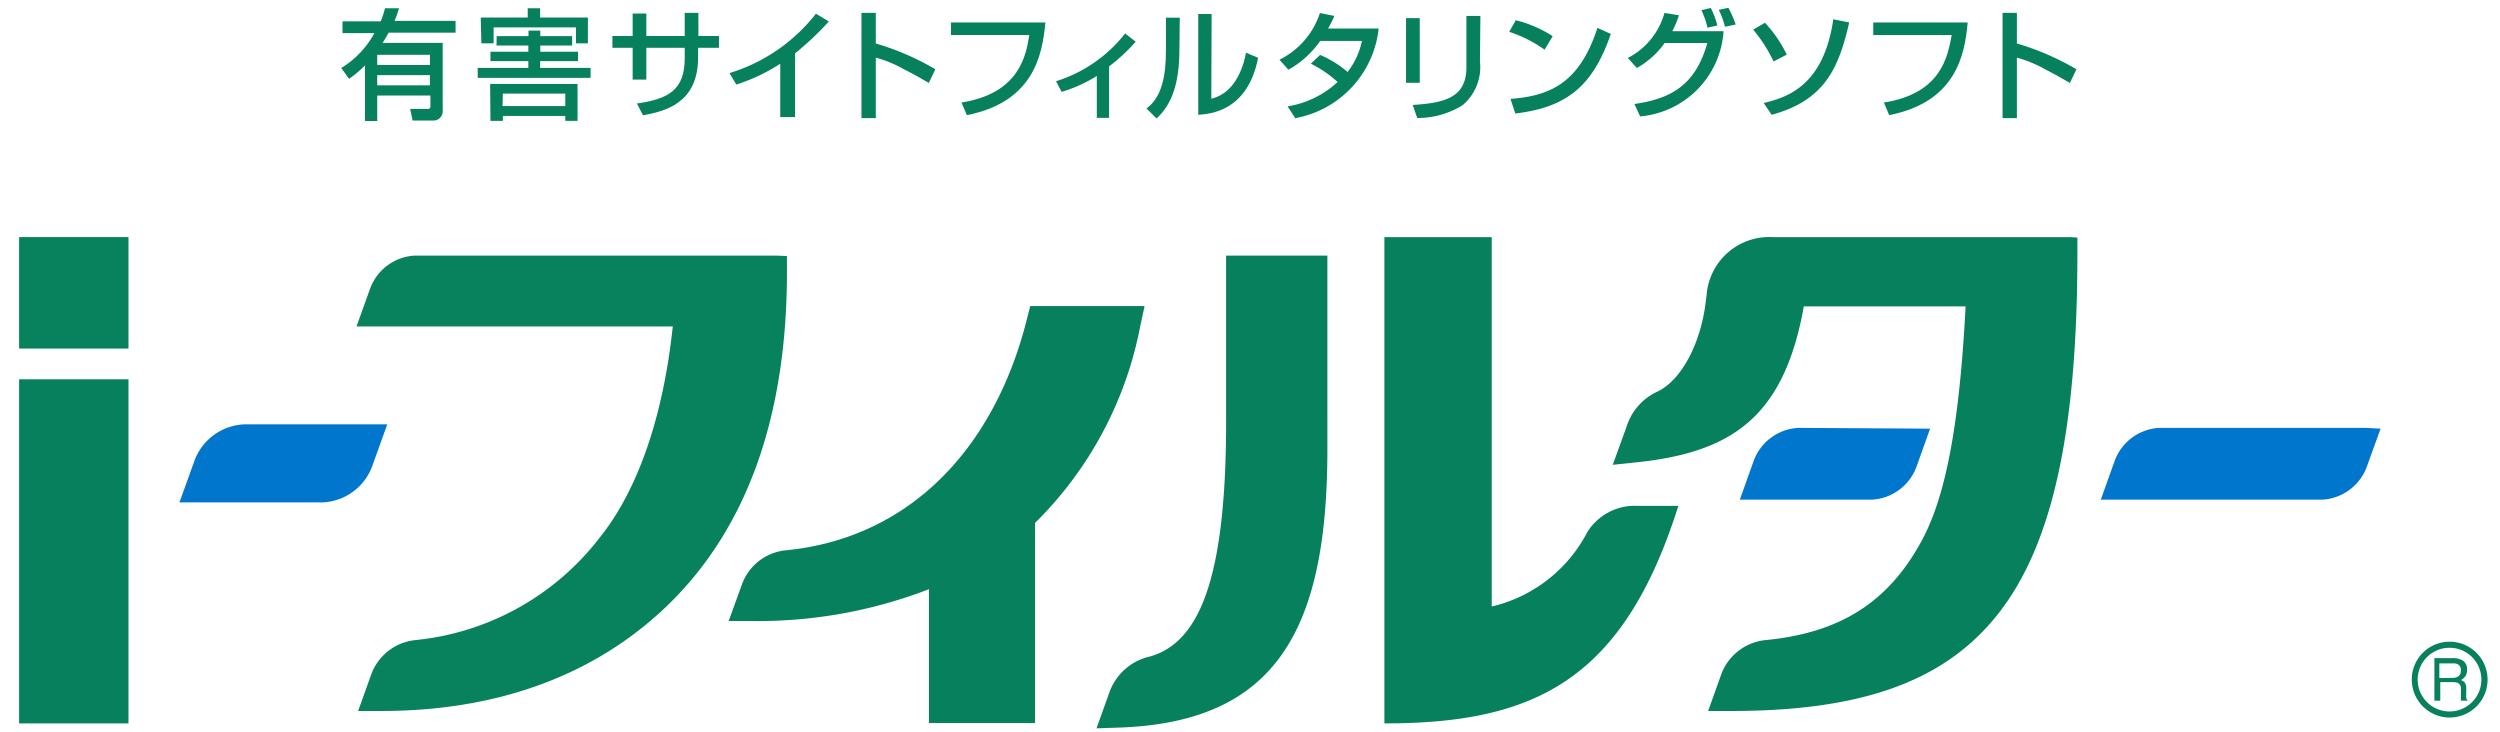 <svg xmlns="http://www.w3.org/2000/svg" width="157" height="46" viewBox="0 0 157 46"><defs><style>.a{fill:none;}.b{fill:#07805d;}.c{fill:#07c;}.d{fill:#07825d;}</style></defs><title>if</title><rect class="a" x="-9.02" y="-9.73" width="168.7" height="65.34"/><path class="b" d="M21.43,4.27a5.77,5.77,0,0,0,2.08-2.19h-2V1.34h2.4a7.58,7.58,0,0,0,.27-.82l.88,0c-.07.23-.15.47-.28.79h3.83v.74H24.41c-.12.21-.25.44-.38.64H27.8V6.93a.58.58,0,0,1-.58.64H25.91l-.15-.73h1.11c.16,0,.16-.11.16-.2V6H23.69V7.6h-.77V4.11a6.83,6.83,0,0,1-1,.84Zm2.26-.83v.64H27V3.44Zm0,1.28v.64H27V4.72Z"/><path class="b" d="M31.19,2.27h2V1.92h.74v.35h2v.59h-2v.39h2.37v.59H33.92v.42h3.17v.63H30V4.26h3.18V3.84H30.8V3.25h2.38V2.86h-2Zm-1-1.17h2.95V.52h.78V1.1h3V2.72h-.75v-1H31v1h-.77Zm.59,4.17h5.49V7.59H35.5V7.28H31.58v.31H30.8Zm.78,1.39H35.5V5.88H31.58Z"/><path class="b" d="M43,.81h.86V2.26h1.29V3H43.84v.61c0,2.89-2.09,3.38-3.46,3.63L40,6.5C41.93,6.22,43,5.69,43,3.66V3H40.59V5h-.86V3H38.46V2.26h1.27V.85h.86V2.26H43Z"/><path class="b" d="M49.93,7.35H49V4a11.28,11.28,0,0,1-2.76,1.31l-.43-.72A10.92,10.92,0,0,0,51.24.86l.81.49a18.59,18.59,0,0,1-2.12,2Z"/><path class="b" d="M55,.81V2.73a16.54,16.54,0,0,1,3.74,1.62l-.41.86c-.28-.16-.77-.46-1.56-.86A7.69,7.69,0,0,0,55,3.62v3.8h-.9V.81Z"/><path class="b" d="M65.65,1.41c-.19,2.11-.78,5-4.93,5.82l-.34-.79C64,5.86,64.43,3.52,64.64,2.2H59.72V1.41Z"/><path class="b" d="M69.65,7.4h-.77V4.77a8.89,8.89,0,0,1-2.21,1l-.35-.67a8.86,8.86,0,0,0,4.34-3l.66.52a11.41,11.41,0,0,1-1.67,1.55Z"/><path class="b" d="M74.07,3c0,1.67-.24,3.36-1.44,4.44L72,6.81c1-.72,1.22-2.15,1.22-3.62V1.11h.87Zm2,3.2c1.64-.39,2.07-2.3,2.18-2.89l.76.32C78.35,7,76,7.15,75.25,7.21V.88h.84Z"/><path class="b" d="M82.9,3.45a6.52,6.52,0,0,1,1.73,1.07,4.76,4.76,0,0,0,.9-1.95H82.91a6,6,0,0,1-2,1.81l-.56-.63A5,5,0,0,0,82.89.82L83.8,1a7.31,7.31,0,0,1-.4.79h3.18a6.42,6.42,0,0,1-5.24,5.63l-.48-.74A6,6,0,0,0,84,5.15,7.19,7.19,0,0,0,82.32,4Z"/><path class="b" d="M89.16,5.2H88.3V1.14h.86Zm3.78-1.36A3.14,3.14,0,0,1,91.86,6.6,5.33,5.33,0,0,1,89,7.41l-.28-.82c1.92-.12,3.37-.42,3.37-2.35V1h.88Z"/><path class="b" d="M97,3.12A8.2,8.2,0,0,0,94.78,2l.41-.73a7.82,7.82,0,0,1,2.32,1ZM94.86,6.21c2.6-.19,4.36-1.09,5.46-4.46l.84.38c-1.12,3.27-2.76,4.61-6,5Z"/><path class="b" d="M102.23,3.64a4.55,4.55,0,0,0,2.3-2.83l.91.15a6.4,6.4,0,0,1-.42,1h3.22A5.75,5.75,0,0,1,103,7.31l-.36-.78c2.43-.34,3.87-1.3,4.58-3.83h-2.68a5.29,5.29,0,0,1-1.75,1.57Zm5-1.9a5.42,5.42,0,0,0-.38-1.1l.59-.14a5.47,5.47,0,0,1,.41,1.1Zm1.1-.06a5.47,5.47,0,0,0-.39-1.06l.6-.13A6.25,6.25,0,0,1,109,1.54Z"/><path class="b" d="M111.38,3.86a9.29,9.29,0,0,0-1.28-2l.74-.43a8.1,8.1,0,0,1,1.37,2Zm-.62,2.61c1.38-.34,3.76-1,4.37-5.26l1,.2c-.67,2.94-1.58,4.9-4.87,5.8Z"/><path class="b" d="M123.57,1.41c-.18,2.11-.78,5-4.93,5.82l-.33-.79c3.64-.58,4-2.92,4.26-4.24h-4.93V1.41Z"/><path class="b" d="M126.66.81V2.73a16.73,16.73,0,0,1,3.74,1.62l-.41.86c-.28-.16-.78-.46-1.56-.86a7.69,7.69,0,0,0-1.77-.73v3.8h-.9V.81Z"/><path class="c" d="M23.32,26.65h-8a3.49,3.49,0,0,0-3.11,2.29l-.94,2.61h9a3.48,3.48,0,0,0,3.11-2.29l.94-2.61Z"/><path class="c" d="M148.58,26.87h-13A3.17,3.17,0,0,0,132.78,29l-.85,2.38h13.89a3.17,3.17,0,0,0,2.82-2.08l.86-2.38Z"/><path class="d" d="M48.72,16.05H26.06a3.17,3.17,0,0,0-2.82,2.08l-.85,2.37H42.25c-.58,5.49-2.12,10.2-4.61,13.29A16.68,16.68,0,0,1,26.06,40.2a3.31,3.31,0,0,0-2.72,2.08l-.85,2.37h1.45c7.23,0,13.39-2.19,18-6.65,5-4.85,7.48-11.9,7.48-20.92v-1Z"/><path class="b" d="M71,19.22H64.7l-.2.78C62.43,28.3,57,33.82,49.34,34.56a3.27,3.27,0,0,0-2.72,2.07L45.76,39h1.45a29.78,29.78,0,0,0,11.13-2v8.41H65V32.84a23.57,23.57,0,0,0,6.61-12.37l.27-1.25Z"/><path class="b" d="M7.43,23.82H1.2V45.43H8.07V23.82Z"/><path class="d" d="M1.2,14.89v7H8.07v-7Z"/><path class="b" d="M77,26.48c0,10-1.73,13.85-4.75,14.74a3.53,3.53,0,0,0-2.54,2.15l-.85,2.37,1.5-.05c9.73-.37,13-6.07,13-17.47V16.05H77Z"/><path class="b" d="M102.88,31.77a3.52,3.52,0,0,0-3.2,1.65,9.11,9.11,0,0,1-6,4.67V14.89H86.94V45.43c9.43,0,15-2.7,18.46-13.66Z"/><path class="b" d="M130,14.89H111.28a3.94,3.94,0,0,0-4.1,3.58l-.05.4c-.28,2.56-1.48,5-3.08,5.74a3.61,3.61,0,0,0-1.91,2.21l-.86,2.37,1.44-.15c6-.62,9.31-2.8,10.56-9.8h10.16c-.38,7.28-1.22,11.91-2.77,14.74-2.08,3.83-5.1,5.77-9.82,6.22a3.32,3.32,0,0,0-2.73,2.08l-.85,2.37h1.45c8.32,0,13.52-1.91,16.84-6.2s4.9-11.33,4.9-22.53v-1Z"/><path class="c" d="M112.93,26.87A3.17,3.17,0,0,0,110.11,29l-.85,2.38h8.27a3.17,3.17,0,0,0,2.83-2.08l.85-2.38Z"/><path class="b" d="M151.46,42.68a2.38,2.38,0,1,0,2.37-2.38,2.37,2.37,0,0,0-2.37,2.38m.37,0a2,2,0,1,1,2,2A2,2,0,0,1,151.83,42.68Z"/><path class="b" d="M152.84,41.33h1.22a1.2,1.2,0,0,1,.5.1.62.62,0,0,1,.37.63.7.7,0,0,1-.1.4.85.85,0,0,1-.28.25.53.53,0,0,1,.24.16.63.63,0,0,1,.09.34v.37a1.07,1.07,0,0,0,0,.23A.22.22,0,0,0,155,44V44h-.45a.19.19,0,0,1,0-.08.59.59,0,0,1,0-.22l0-.45a.4.4,0,0,0-.19-.36.82.82,0,0,0-.32-.05h-.79V44h-.37v-2.7M154,42.57a.63.63,0,0,0,.39-.1.43.43,0,0,0,.15-.37.39.39,0,0,0-.2-.39.63.63,0,0,0-.29-.05h-.86v.92Z"/></svg>